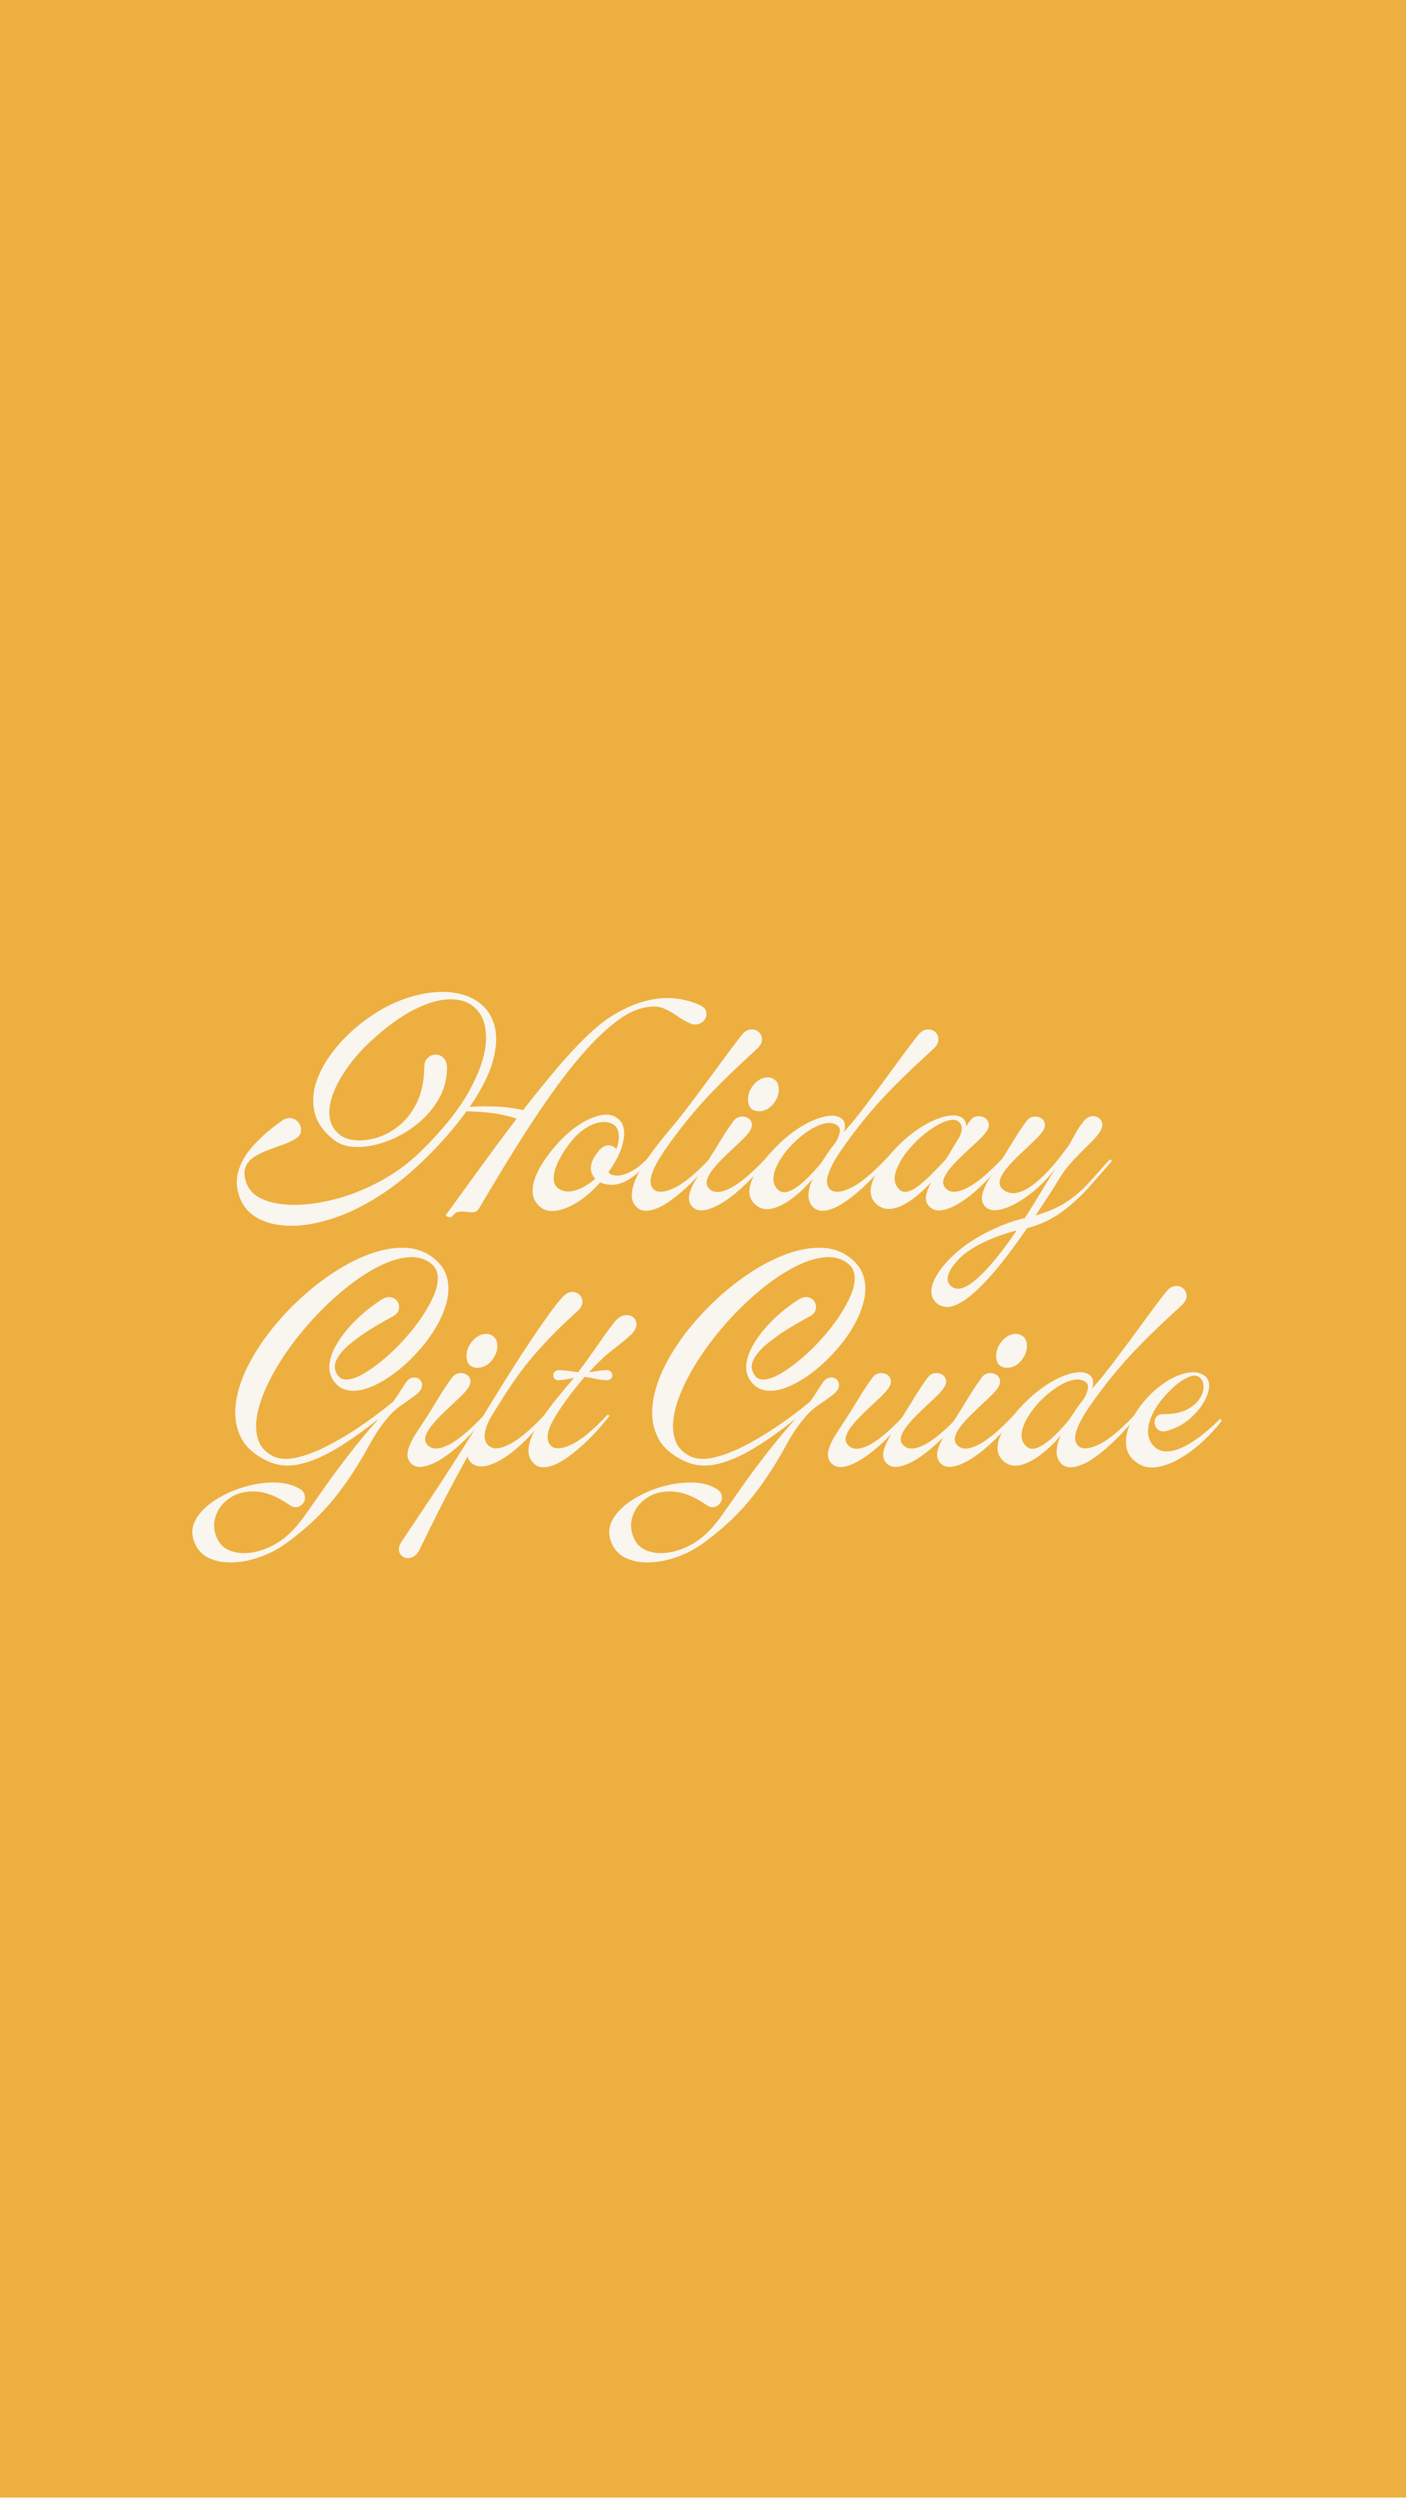 <svg version="1.0" preserveAspectRatio="xMidYMid meet" height="1920" viewBox="0 0 810 1440" zoomAndPan="magnify" width="1080" xmlns:xlink="http://www.w3.org/1999/xlink" xmlns="http://www.w3.org/2000/svg"><defs><g></g><clipPath id="63fddc9d6a"><path clip-rule="nonzero" d="M 0 0 L 810 0 L 810 1439 L 0 1439 Z M 0 0"></path></clipPath><clipPath id="61a0dc10bb"><rect height="1440" y="0" width="810" x="0"></rect></clipPath></defs><rect fill-opacity="1" height="1728" y="-144" fill="#ffffff" width="972" x="-81"></rect><g transform="matrix(1, 0, 0, 1, 0, -0)"><g clip-path="url(#61a0dc10bb)"><g clip-path="url(#63fddc9d6a)"><path fill-rule="nonzero" fill-opacity="1" d="M -10.836 0 L 818.547 0 L 818.547 1438.465 L -10.836 1438.465 Z M -10.836 0" fill="#edaf3f"></path></g></g></g><g fill-opacity="1" fill="#f9f5ef"><g transform="translate(137.016, 696.125)"><g><path d="M 1.703 -4.922 C -0.797 -10.586 -1.281 -16.082 0.25 -21.406 C 1.781 -26.738 4.785 -31.844 9.266 -36.719 C 13.742 -41.594 19.039 -46.18 25.156 -50.484 C 27.195 -51.953 29.125 -52.488 30.938 -52.094 C 32.75 -51.695 34.164 -50.758 35.188 -49.281 C 36.207 -47.812 36.602 -46.195 36.375 -44.438 C 36.145 -42.688 34.957 -41.191 32.812 -39.953 C 30.656 -38.703 28.16 -37.594 25.328 -36.625 C 22.492 -35.664 19.629 -34.617 16.734 -33.484 C 13.848 -32.348 11.301 -31.047 9.094 -29.578 C 6.883 -28.109 5.328 -26.207 4.422 -23.875 C 3.516 -21.551 3.629 -18.691 4.766 -15.297 C 6.234 -10.766 9.547 -7.422 14.703 -5.266 C 19.859 -3.117 26.145 -2.098 33.562 -2.203 C 40.988 -2.316 48.953 -3.535 57.453 -5.859 C 65.953 -8.18 74.395 -11.641 82.781 -16.234 C 91.164 -20.828 98.816 -26.52 105.734 -33.312 C 118.422 -45.781 127.738 -57.508 133.688 -68.5 C 139.633 -79.488 142.723 -89.062 142.953 -97.219 C 143.18 -105.383 141.145 -111.453 136.844 -115.422 C 133.438 -118.816 128.727 -120.539 122.719 -120.594 C 116.719 -120.656 109.781 -118.727 101.906 -114.812 C 94.031 -110.906 85.504 -104.707 76.328 -96.219 C 71.453 -91.676 67.172 -86.852 63.484 -81.75 C 59.805 -76.656 57.004 -71.645 55.078 -66.719 C 53.148 -61.789 52.41 -57.227 52.859 -53.031 C 53.316 -48.844 55.242 -45.391 58.641 -42.672 C 60.797 -40.859 63.828 -39.781 67.734 -39.438 C 71.648 -39.094 75.844 -39.598 80.312 -40.953 C 84.789 -42.316 89.066 -44.672 93.141 -48.016 C 97.223 -51.359 100.598 -55.805 103.266 -61.359 C 105.93 -66.91 107.32 -73.711 107.438 -81.766 C 107.438 -84.023 108.113 -85.75 109.469 -86.938 C 110.832 -88.133 112.363 -88.734 114.062 -88.734 C 115.758 -88.734 117.258 -88.082 118.562 -86.781 C 119.863 -85.477 120.516 -83.469 120.516 -80.75 C 120.398 -73.945 118.613 -67.738 115.156 -62.125 C 111.707 -56.52 107.316 -51.703 101.984 -47.672 C 96.66 -43.648 91.023 -40.594 85.078 -38.5 C 79.129 -36.406 73.461 -35.414 68.078 -35.531 C 62.691 -35.645 58.301 -37.117 54.906 -39.953 C 49.125 -44.598 45.551 -49.805 44.188 -55.578 C 42.832 -61.359 43.227 -67.336 45.375 -73.516 C 47.531 -79.691 50.957 -85.723 55.656 -91.609 C 60.363 -97.504 65.836 -102.832 72.078 -107.594 C 80.578 -114.062 89.16 -118.68 97.828 -121.453 C 106.492 -124.234 114.508 -125.312 121.875 -124.688 C 129.238 -124.062 135.242 -121.82 139.891 -117.969 C 143.973 -114.688 146.691 -110.266 148.047 -104.703 C 149.41 -99.148 149.016 -92.52 146.859 -84.812 C 144.711 -77.113 140.297 -68.391 133.609 -58.641 C 138.703 -58.984 143.801 -59.039 148.906 -58.812 C 154.008 -58.582 159.164 -57.906 164.375 -56.781 C 170.602 -64.82 176.723 -72.41 182.734 -79.547 C 188.742 -86.691 194.523 -92.984 200.078 -98.422 C 205.629 -103.859 210.672 -107.992 215.203 -110.828 C 223.703 -116.148 232.055 -119.461 240.266 -120.766 C 248.484 -122.078 256.727 -121.086 265 -117.797 C 267.613 -116.773 269.172 -115.5 269.672 -113.969 C 270.18 -112.445 270.066 -110.977 269.328 -109.562 C 268.598 -108.145 267.438 -107.125 265.844 -106.5 C 264.258 -105.875 262.617 -105.898 260.922 -106.578 C 258.203 -107.711 255.625 -109.156 253.188 -110.906 C 250.75 -112.664 248.141 -114.141 245.359 -115.328 C 242.586 -116.523 239.109 -116.723 234.922 -115.922 C 229.703 -115.016 224.285 -112.461 218.672 -108.266 C 213.066 -104.078 207.375 -98.812 201.594 -92.469 C 195.82 -86.125 190.07 -79.039 184.344 -71.219 C 178.625 -63.406 173.07 -55.332 167.688 -47 C 162.301 -38.664 157.172 -30.477 152.297 -22.438 C 147.43 -14.395 142.957 -6.914 138.875 0 C 138.082 1.25 137.094 1.926 135.906 2.031 C 134.719 2.145 133.414 2.086 132 1.859 C 130.582 1.641 129.164 1.586 127.75 1.703 C 126.332 1.816 125.113 2.492 124.094 3.734 C 123.301 4.867 122.305 5.207 121.109 4.75 C 119.922 4.301 119.555 3.852 120.016 3.406 C 125.898 -4.645 132.328 -13.484 139.297 -23.109 C 146.266 -32.742 153.379 -42.32 160.641 -51.844 C 155.766 -53.426 151.062 -54.5 146.531 -55.062 C 142 -55.633 137.066 -55.977 131.734 -56.094 C 128.898 -52.125 125.641 -47.988 121.953 -43.688 C 118.273 -39.383 114.113 -34.906 109.469 -30.25 C 100.176 -20.957 90.852 -13.336 81.5 -7.391 C 72.156 -1.441 63.176 2.914 54.562 5.688 C 45.945 8.469 38.039 9.859 30.844 9.859 C 23.656 9.859 17.535 8.582 12.484 6.031 C 7.441 3.477 3.848 -0.172 1.703 -4.922 Z M 1.703 -4.922"></path></g></g></g><g fill-opacity="1" fill="#f9f5ef"><g transform="translate(309.546, 696.125)"><g><path d="M 2.047 -0.688 C -1.242 -3.289 -2.832 -6.57 -2.719 -10.531 C -2.602 -14.5 -1.242 -18.805 1.359 -23.453 C 3.961 -28.098 7.363 -32.742 11.562 -37.391 C 15.75 -42.035 20.051 -45.773 24.469 -48.609 C 28.895 -51.441 33.035 -53.195 36.891 -53.875 C 40.742 -54.562 43.859 -53.941 46.234 -52.016 C 49.629 -49.41 50.758 -45.188 49.625 -39.344 C 48.5 -33.508 45.613 -27.422 40.969 -21.078 C 41.758 -19.828 43.344 -19.145 45.719 -19.031 C 48.102 -18.926 51.023 -19.805 54.484 -21.672 C 57.941 -23.547 61.539 -26.633 65.281 -30.938 L 66.297 -29.922 C 62.098 -24.484 58.188 -20.516 54.562 -18.016 C 50.938 -15.523 47.594 -14.133 44.531 -13.844 C 41.477 -13.562 38.703 -13.988 36.203 -15.125 C 32.234 -10.594 28.039 -6.91 23.625 -4.078 C 19.207 -1.242 15.098 0.484 11.297 1.109 C 7.504 1.734 4.422 1.133 2.047 -0.688 Z M 11.562 -12.062 C 14.164 -9.914 17.422 -9.352 21.328 -10.375 C 25.242 -11.395 29.238 -13.66 33.312 -17.172 C 32.75 -17.848 32.156 -18.781 31.531 -19.969 C 30.906 -21.164 30.707 -22.723 30.938 -24.641 C 31.164 -26.566 32.129 -28.781 33.828 -31.281 C 35.641 -33.883 37.312 -35.469 38.844 -36.031 C 40.375 -36.602 41.734 -36.633 42.922 -36.125 C 44.109 -35.613 44.988 -35.02 45.562 -34.344 C 46.688 -37.395 47.133 -40.109 46.906 -42.484 C 46.688 -44.867 45.953 -46.629 44.703 -47.766 C 42.891 -49.348 40.566 -50.055 37.734 -49.891 C 34.898 -49.723 31.953 -48.758 28.891 -47 C 25.836 -45.238 23.004 -42.832 20.391 -39.781 C 17.453 -36.258 14.988 -32.656 13 -28.969 C 11.02 -25.289 9.859 -21.953 9.516 -18.953 C 9.18 -15.953 9.863 -13.656 11.562 -12.062 Z M 11.562 -12.062"></path></g></g></g><g fill-opacity="1" fill="#f9f5ef"><g transform="translate(374.309, 696.125)"><g><path d="M -7.656 -1.016 C -9.914 -3.285 -10.758 -6.234 -10.188 -9.859 C -9.625 -13.484 -8.18 -17.363 -5.859 -21.5 C -3.535 -25.633 -0.816 -29.77 2.297 -33.906 C 5.41 -38.039 8.41 -41.805 11.297 -45.203 C 14.191 -48.609 16.375 -51.273 17.844 -53.203 C 19.32 -55.016 21.25 -57.504 23.625 -60.672 C 26.008 -63.848 28.617 -67.332 31.453 -71.125 C 34.285 -74.926 37.062 -78.695 39.781 -82.438 C 42.5 -86.176 44.988 -89.547 47.25 -92.547 C 49.52 -95.555 51.223 -97.797 52.359 -99.266 C 54.172 -101.648 56.008 -102.953 57.875 -103.172 C 59.75 -103.398 61.336 -102.977 62.641 -101.906 C 63.941 -100.832 64.617 -99.383 64.672 -97.562 C 64.734 -95.75 63.801 -93.938 61.875 -92.125 C 60.062 -90.426 56.914 -87.508 52.438 -83.375 C 47.957 -79.238 42.91 -74.305 37.297 -68.578 C 31.691 -62.859 26.285 -56.77 21.078 -50.312 C 16.547 -44.645 12.492 -39.234 8.922 -34.078 C 5.348 -28.922 2.852 -24.391 1.438 -20.484 C 0.02 -16.578 0.164 -13.602 1.875 -11.562 C 4.02 -9.062 7.953 -9.113 13.672 -11.719 C 19.398 -14.332 26.457 -20.113 34.844 -29.062 L 36.031 -28.562 C 32.289 -23.688 28.297 -19.148 24.047 -14.953 C 19.797 -10.766 15.66 -7.254 11.641 -4.422 C 7.617 -1.586 3.906 0.195 0.5 0.938 C -2.895 1.676 -5.613 1.023 -7.656 -1.016 Z M -7.656 -1.016"></path></g></g></g><g fill-opacity="1" fill="#f9f5ef"><g transform="translate(403.375, 696.125)"><g><path d="M -4.766 -1.359 C -6.461 -3.398 -6.91 -5.863 -6.109 -8.75 C -5.316 -11.645 -3.844 -14.766 -1.688 -18.109 C 0.457 -21.453 2.609 -24.766 4.766 -28.047 C 7.141 -31.785 9.457 -35.523 11.719 -39.266 C 13.988 -43.004 16.484 -46.742 19.203 -50.484 C 20.223 -51.848 21.5 -52.672 23.031 -52.953 C 24.562 -53.234 25.977 -53.031 27.281 -52.344 C 28.582 -51.664 29.398 -50.594 29.734 -49.125 C 30.078 -47.656 29.516 -45.898 28.047 -43.859 C 27.023 -42.492 25.379 -40.734 23.109 -38.578 C 20.848 -36.43 18.383 -34.109 15.719 -31.609 C 13.062 -29.117 10.656 -26.625 8.5 -24.125 C 6.344 -21.633 4.867 -19.285 4.078 -17.078 C 3.285 -14.867 3.68 -12.973 5.266 -11.391 C 7.867 -8.898 11.863 -9.016 17.25 -11.734 C 22.633 -14.453 29.406 -20.117 37.562 -28.734 L 38.75 -28.219 C 34.906 -23.227 30.828 -18.633 26.516 -14.438 C 22.211 -10.25 18.02 -6.82 13.938 -4.156 C 9.852 -1.5 6.164 0.141 2.875 0.766 C -0.406 1.391 -2.953 0.68 -4.766 -1.359 Z M 29.922 -70.203 C 31.734 -72.805 33.859 -74.477 36.297 -75.219 C 38.734 -75.957 40.859 -75.703 42.672 -74.453 C 44.367 -73.316 45.242 -71.445 45.297 -68.844 C 45.359 -66.238 44.539 -63.742 42.844 -61.359 C 41.133 -58.867 39.062 -57.254 36.625 -56.516 C 34.195 -55.785 32.02 -55.984 30.094 -57.109 C 28.383 -58.242 27.531 -60.141 27.531 -62.797 C 27.531 -65.461 28.328 -67.93 29.922 -70.203 Z M 29.922 -70.203"></path></g></g></g><g fill-opacity="1" fill="#f9f5ef"><g transform="translate(435.161, 696.125)"><g><path d="M 33.141 -1.016 C 31.328 -2.941 30.477 -5.32 30.594 -8.156 C 30.707 -10.988 31.504 -13.992 32.984 -17.172 C 29.242 -12.742 25.332 -9 21.25 -5.938 C 17.164 -2.883 13.336 -0.93 9.766 -0.078 C 6.203 0.766 3.117 0.164 0.516 -1.875 C -2.66 -4.477 -3.938 -7.789 -3.312 -11.812 C -2.688 -15.832 -0.703 -20.133 2.641 -24.719 C 5.984 -29.312 9.977 -33.82 14.625 -38.25 C 19.27 -42.551 23.914 -45.977 28.562 -48.531 C 33.207 -51.082 37.398 -52.664 41.141 -53.281 C 44.879 -53.906 47.656 -53.484 49.469 -52.016 C 50.707 -51.109 51.41 -49.945 51.578 -48.531 C 51.754 -47.113 51.562 -45.613 51 -44.031 C 52.582 -45.957 54.051 -47.68 55.406 -49.203 C 56.77 -50.734 57.848 -52.066 58.641 -53.203 C 60.117 -55.016 62.047 -57.504 64.422 -60.672 C 66.805 -63.848 69.414 -67.332 72.25 -71.125 C 75.082 -74.926 77.859 -78.695 80.578 -82.438 C 83.297 -86.176 85.785 -89.547 88.047 -92.547 C 90.316 -95.555 92.02 -97.797 93.156 -99.266 C 94.969 -101.648 96.805 -102.953 98.672 -103.172 C 100.547 -103.398 102.133 -102.977 103.438 -101.906 C 104.738 -100.832 105.414 -99.383 105.469 -97.562 C 105.531 -95.75 104.598 -93.938 102.672 -92.125 C 100.859 -90.426 97.711 -87.508 93.234 -83.375 C 88.754 -79.238 83.707 -74.305 78.094 -68.578 C 72.488 -62.859 67.082 -56.77 61.875 -50.312 C 57.344 -44.645 53.289 -39.234 49.719 -34.078 C 46.145 -28.922 43.648 -24.391 42.234 -20.484 C 40.816 -16.578 40.961 -13.602 42.672 -11.562 C 44.816 -9.062 48.75 -9.113 54.469 -11.719 C 60.195 -14.332 67.254 -20.113 75.641 -29.062 L 76.828 -28.562 C 73.086 -23.688 69.094 -19.148 64.844 -14.953 C 60.594 -10.766 56.457 -7.254 52.438 -4.422 C 48.414 -1.586 44.703 0.195 41.297 0.938 C 37.898 1.676 35.18 1.023 33.141 -1.016 Z M 12.578 -11.391 C 14.391 -9.348 16.738 -8.922 19.625 -10.109 C 22.52 -11.305 25.582 -13.43 28.812 -16.484 C 32.039 -19.547 35.07 -22.832 37.906 -26.344 C 39.156 -28.27 40.457 -30.223 41.812 -32.203 C 43.176 -34.191 44.594 -36.094 46.062 -37.906 C 47.312 -39.832 48.133 -41.758 48.531 -43.688 C 48.926 -45.613 48.555 -46.973 47.422 -47.766 C 45.609 -49.234 43.254 -49.688 40.359 -49.125 C 37.473 -48.562 34.383 -47.227 31.094 -45.125 C 27.812 -43.031 24.695 -40.508 21.75 -37.562 C 18.812 -34.613 16.32 -31.492 14.281 -28.203 C 12.238 -24.922 10.988 -21.805 10.531 -18.859 C 10.082 -15.922 10.766 -13.43 12.578 -11.391 Z M 12.578 -11.391"></path></g></g></g><g fill-opacity="1" fill="#f9f5ef"><g transform="translate(505.023, 696.125)"><g><path d="M 0.516 -2.047 C -2.66 -4.648 -3.938 -7.961 -3.312 -11.984 C -2.688 -16.004 -0.703 -20.305 2.641 -24.891 C 5.984 -29.484 9.977 -33.992 14.625 -38.422 C 19.27 -42.723 23.914 -46.148 28.562 -48.703 C 33.207 -51.254 37.398 -52.836 41.141 -53.453 C 44.879 -54.078 47.656 -53.656 49.469 -52.188 C 50.938 -51.051 51.672 -49.461 51.672 -47.422 C 52.016 -47.992 52.352 -48.562 52.688 -49.125 C 53.031 -49.688 53.43 -50.195 53.891 -50.656 C 54.91 -52.125 56.211 -52.973 57.797 -53.203 C 59.379 -53.43 60.82 -53.176 62.125 -52.438 C 63.426 -51.695 64.25 -50.562 64.594 -49.031 C 64.938 -47.508 64.312 -45.727 62.719 -43.688 C 61.695 -42.32 60.082 -40.617 57.875 -38.578 C 55.664 -36.547 53.285 -34.336 50.734 -31.953 C 48.191 -29.578 45.844 -27.195 43.688 -24.812 C 41.531 -22.438 39.969 -20.172 39 -18.016 C 38.039 -15.859 38.129 -13.988 39.266 -12.406 C 41.535 -9.125 45.555 -8.844 51.328 -11.562 C 57.109 -14.281 64.133 -20.055 72.406 -28.891 L 73.609 -28.219 C 69.754 -23.113 65.703 -18.461 61.453 -14.266 C 57.203 -10.078 53.035 -6.648 48.953 -3.984 C 44.879 -1.328 41.195 0.281 37.906 0.844 C 34.625 1.414 32.02 0.625 30.094 -1.531 C 28.613 -3.227 28.098 -5.266 28.547 -7.641 C 29.004 -10.023 29.973 -12.578 31.453 -15.297 C 27.711 -11.211 23.941 -7.812 20.141 -5.094 C 16.348 -2.375 12.75 -0.703 9.344 -0.078 C 5.945 0.535 3.004 -0.117 0.516 -2.047 Z M 12.578 -11.562 C 14.047 -9.863 15.883 -9.32 18.094 -9.938 C 20.312 -10.562 22.664 -11.895 25.156 -13.938 C 27.645 -15.977 30.191 -18.328 32.797 -20.984 C 35.41 -23.648 37.797 -26.176 39.953 -28.562 C 41.422 -30.82 42.773 -33.031 44.016 -35.188 C 45.266 -37.344 46.57 -39.492 47.938 -41.641 C 48.844 -43.797 49.207 -45.523 49.031 -46.828 C 48.863 -48.129 48.328 -49.176 47.422 -49.969 C 45.723 -51.445 43.172 -51.562 39.766 -50.312 C 36.367 -49.07 32.77 -47.004 28.969 -44.109 C 25.176 -41.223 21.812 -38.02 18.875 -34.5 C 15.352 -30.426 12.828 -26.266 11.297 -22.016 C 9.773 -17.766 10.203 -14.281 12.578 -11.562 Z M 12.578 -11.562"></path></g></g></g><g fill-opacity="1" fill="#f9f5ef"><g transform="translate(570.466, 696.125)"><g><path d="M -30.938 54.391 C -33.312 52.129 -34.27 49.41 -33.812 46.234 C -33.363 43.055 -31.863 39.656 -29.312 36.031 C -26.77 32.406 -23.516 28.836 -19.547 25.328 C -16.148 22.266 -12.18 19.398 -7.641 16.734 C -3.109 14.078 1.562 11.754 6.375 9.766 C 11.188 7.785 15.691 6.344 19.891 5.438 C 22.836 0.906 25.754 -3.766 28.641 -8.578 C 31.535 -13.398 34.453 -18.133 37.391 -22.781 C 32.297 -16.438 27 -11.281 21.5 -7.312 C 16.008 -3.344 11.051 -0.789 6.625 0.344 C 2.207 1.477 -1.02 0.91 -3.062 -1.359 C -4.758 -3.398 -5.211 -5.863 -4.422 -8.75 C -3.629 -11.645 -2.156 -14.766 0 -18.109 C 2.156 -21.453 4.305 -24.766 6.453 -28.047 C 8.836 -31.785 11.16 -35.523 13.422 -39.266 C 15.691 -43.004 18.188 -46.742 20.906 -50.484 C 21.926 -51.848 23.203 -52.672 24.734 -52.953 C 26.266 -53.234 27.68 -53.031 28.984 -52.344 C 30.285 -51.664 31.102 -50.594 31.438 -49.125 C 31.781 -47.656 31.219 -45.898 29.75 -43.859 C 28.727 -42.492 27.082 -40.734 24.812 -38.578 C 22.551 -36.43 20.086 -34.109 17.422 -31.609 C 14.754 -29.117 12.344 -26.625 10.188 -24.125 C 8.039 -21.633 6.57 -19.285 5.781 -17.078 C 4.988 -14.867 5.383 -12.973 6.969 -11.391 C 8.219 -10.141 9.914 -9.344 12.062 -9 C 14.219 -8.664 16.852 -9.266 19.969 -10.797 C 23.082 -12.328 26.766 -15.16 31.016 -19.297 C 35.266 -23.43 40.113 -29.297 45.562 -36.891 C 46.801 -39.148 48.016 -41.359 49.203 -43.516 C 50.398 -45.672 51.848 -47.82 53.547 -49.969 C 55.359 -52.352 57.336 -53.457 59.484 -53.281 C 61.641 -53.113 63.195 -52.125 64.156 -50.312 C 65.125 -48.5 64.586 -46.176 62.547 -43.344 C 61.305 -41.531 59.328 -39.32 56.609 -36.719 C 53.891 -34.113 51.023 -31.223 48.016 -28.047 C 45.016 -24.867 42.438 -21.523 40.281 -18.016 C 37.789 -13.941 35.352 -10.086 32.969 -6.453 C 30.594 -2.828 28.328 0.625 26.172 3.906 C 33.547 1.758 39.582 -0.898 44.281 -4.078 C 48.977 -7.254 53.172 -10.879 56.859 -14.953 C 60.547 -19.035 64.539 -23.516 68.844 -28.391 L 70.203 -27.531 C 66.234 -23 61.953 -18.125 57.359 -12.906 C 52.773 -7.695 47.566 -2.883 41.734 1.531 C 35.898 5.945 29.07 9.176 21.25 11.219 C 12.977 23.227 5.867 32.52 -0.078 39.094 C -6.035 45.664 -11.023 50.254 -15.047 52.859 C -19.066 55.473 -22.32 56.723 -24.812 56.609 C -27.312 56.492 -29.352 55.754 -30.938 54.391 Z M -21.922 45.047 C -18.641 47.422 -13.852 45.832 -7.562 40.281 C -1.27 34.727 6.008 25.945 14.281 13.938 L 15.125 12.578 C 8.219 14.391 2.102 16.57 -3.219 19.125 C -8.551 21.676 -12.805 24.312 -15.984 27.031 C -17.91 28.727 -19.723 30.707 -21.422 32.969 C -23.117 35.238 -24.133 37.453 -24.469 39.609 C -24.812 41.766 -23.961 43.578 -21.922 45.047 Z M -21.922 45.047"></path></g></g></g><g fill-opacity="1" fill="#f9f5ef"><g transform="translate(632.18, 696.125)"><g></g></g></g><g fill-opacity="1" fill="#f9f5ef"><g transform="translate(110.848, 843.875)"><g><path d="M 44.031 -2.047 C 36.207 -5.555 30.848 -10.195 27.953 -15.969 C 25.066 -21.75 24.078 -28.238 24.984 -35.438 C 25.891 -42.633 28.328 -50.086 32.297 -57.797 C 36.266 -65.504 41.25 -72.984 47.25 -80.234 C 52.469 -86.578 58.25 -92.551 64.594 -98.156 C 70.938 -103.77 77.508 -108.672 84.312 -112.859 C 91.113 -117.055 97.801 -120.234 104.375 -122.391 C 110.945 -124.547 117.176 -125.477 123.062 -125.188 C 128.957 -124.906 134.172 -123.008 138.703 -119.5 C 142.785 -116.32 145.422 -112.582 146.609 -108.281 C 147.797 -103.977 147.797 -99.391 146.609 -94.516 C 145.422 -89.641 143.41 -84.766 140.578 -79.891 C 137.742 -75.016 134.344 -70.367 130.375 -65.953 C 126.07 -61.078 121.508 -56.828 116.688 -53.203 C 111.875 -49.578 107.145 -46.828 102.5 -44.953 C 97.852 -43.086 93.629 -42.469 89.828 -43.094 C 86.035 -43.719 83.008 -45.844 80.75 -49.469 C 78.926 -52.531 78.41 -56.016 79.203 -59.922 C 80.004 -63.828 81.789 -67.875 84.562 -72.062 C 87.344 -76.258 90.828 -80.367 95.016 -84.391 C 99.211 -88.422 103.75 -92.02 108.625 -95.188 C 110.77 -96.551 112.691 -97.062 114.391 -96.719 C 116.098 -96.383 117.375 -95.535 118.219 -94.172 C 119.07 -92.805 119.301 -91.301 118.906 -89.656 C 118.508 -88.02 117.348 -86.691 115.422 -85.672 C 111.336 -83.516 107.055 -81.047 102.578 -78.266 C 98.109 -75.492 94.055 -72.578 90.422 -69.516 C 86.797 -66.461 84.273 -63.406 82.859 -60.344 C 81.453 -57.281 81.82 -54.332 83.969 -51.5 C 85.332 -49.688 87.43 -49.004 90.266 -49.453 C 93.098 -49.91 96.297 -51.242 99.859 -53.453 C 103.43 -55.672 107.172 -58.445 111.078 -61.781 C 114.992 -65.125 118.766 -68.836 122.391 -72.922 C 126.016 -76.891 129.27 -81.023 132.156 -85.328 C 135.051 -89.641 137.348 -93.773 139.047 -97.734 C 140.742 -101.703 141.508 -105.301 141.344 -108.531 C 141.176 -111.758 139.844 -114.336 137.344 -116.266 C 133.488 -119.211 128.785 -120.348 123.234 -119.672 C 117.68 -118.992 111.676 -116.895 105.219 -113.375 C 98.758 -109.863 92.242 -105.332 85.672 -99.781 C 79.098 -94.227 72.863 -88.109 66.969 -81.422 C 61.875 -75.641 57.227 -69.633 53.031 -63.406 C 48.844 -57.176 45.359 -51.023 42.578 -44.953 C 39.805 -38.891 37.992 -33.195 37.141 -27.875 C 36.285 -22.551 36.625 -17.906 38.156 -13.938 C 39.688 -9.969 42.66 -6.961 47.078 -4.922 C 50.484 -3.453 54.707 -3.254 59.75 -4.328 C 64.789 -5.41 70.398 -7.477 76.578 -10.531 C 82.754 -13.594 89.188 -17.363 95.875 -21.844 C 102.562 -26.32 109.133 -31.223 115.594 -36.547 C 116.945 -38.359 118.191 -40.172 119.328 -41.984 C 120.461 -43.797 121.598 -45.551 122.734 -47.25 C 123.973 -49.176 125.414 -50.254 127.062 -50.484 C 128.707 -50.711 130.039 -50.316 131.062 -49.297 C 132.082 -48.273 132.477 -46.941 132.25 -45.297 C 132.02 -43.66 130.66 -41.93 128.172 -40.109 C 125.336 -37.961 122.758 -36.125 120.438 -34.594 C 118.113 -33.062 115.816 -31.051 113.547 -28.562 C 109.242 -23.688 105.281 -17.875 101.656 -11.125 C 98.031 -4.383 93.664 2.664 88.562 10.031 C 83.352 17.395 78 23.82 72.5 29.312 C 67 34.812 60.566 40.227 53.203 45.562 C 48.672 48.727 43.688 51.242 38.25 53.109 C 32.812 54.984 27.484 55.945 22.266 56 C 17.055 56.062 12.523 55.07 8.672 53.031 C 4.816 50.988 2.156 47.703 0.688 43.172 C -0.676 38.867 -0.172 34.734 2.203 30.766 C 4.586 26.797 8.188 23.254 13 20.141 C 17.82 17.023 23.176 14.562 29.062 12.75 C 34.957 10.938 40.766 10 46.484 9.938 C 52.211 9.883 57.113 10.992 61.188 13.266 C 63.113 14.273 64.273 15.57 64.672 17.156 C 65.078 18.75 64.879 20.195 64.078 21.5 C 63.285 22.801 62.125 23.648 60.594 24.047 C 59.062 24.441 57.445 24.02 55.75 22.781 C 49.062 18.133 42.859 15.613 37.141 15.219 C 31.422 14.82 26.547 15.836 22.516 18.266 C 18.492 20.703 15.633 23.93 13.938 27.953 C 12.238 31.984 12.066 36.035 13.422 40.109 C 14.898 44.754 17.789 47.844 22.094 49.375 C 26.406 50.906 31.281 51.047 36.719 49.797 C 42.156 48.555 47.312 46.125 52.188 42.5 C 56.602 39.207 61.02 34.391 65.438 28.047 C 69.863 21.703 74.852 14.617 80.406 6.797 C 84.707 0.898 89.18 -4.961 93.828 -10.797 C 98.473 -16.629 103.008 -21.984 107.438 -26.859 C 99.383 -20.398 91.586 -14.848 84.047 -10.203 C 76.516 -5.555 69.379 -2.41 62.641 -0.766 C 55.898 0.879 49.695 0.453 44.031 -2.047 Z M 44.031 -2.047"></path></g></g></g><g fill-opacity="1" fill="#f9f5ef"><g transform="translate(241.223, 843.875)"><g><path d="M -4.766 -1.359 C -6.461 -3.398 -6.91 -5.863 -6.109 -8.75 C -5.316 -11.645 -3.844 -14.766 -1.688 -18.109 C 0.457 -21.453 2.609 -24.766 4.766 -28.047 C 7.141 -31.785 9.457 -35.523 11.719 -39.266 C 13.988 -43.004 16.484 -46.742 19.203 -50.484 C 20.223 -51.848 21.5 -52.672 23.031 -52.953 C 24.562 -53.234 25.977 -53.031 27.281 -52.344 C 28.582 -51.664 29.398 -50.594 29.734 -49.125 C 30.078 -47.656 29.516 -45.898 28.047 -43.859 C 27.023 -42.492 25.379 -40.734 23.109 -38.578 C 20.848 -36.43 18.383 -34.109 15.719 -31.609 C 13.062 -29.117 10.656 -26.625 8.5 -24.125 C 6.344 -21.633 4.867 -19.285 4.078 -17.078 C 3.285 -14.867 3.68 -12.973 5.266 -11.391 C 7.867 -8.898 11.863 -9.016 17.25 -11.734 C 22.633 -14.453 29.406 -20.117 37.562 -28.734 L 38.75 -28.219 C 34.906 -23.227 30.828 -18.633 26.516 -14.438 C 22.211 -10.25 18.02 -6.82 13.938 -4.156 C 9.852 -1.5 6.164 0.141 2.875 0.766 C -0.406 1.391 -2.953 0.68 -4.766 -1.359 Z M 29.922 -70.203 C 31.734 -72.805 33.859 -74.477 36.297 -75.219 C 38.734 -75.957 40.859 -75.703 42.672 -74.453 C 44.367 -73.316 45.242 -71.445 45.297 -68.844 C 45.359 -66.238 44.539 -63.742 42.844 -61.359 C 41.133 -58.867 39.062 -57.254 36.625 -56.516 C 34.195 -55.785 32.02 -55.984 30.094 -57.109 C 28.383 -58.242 27.531 -60.141 27.531 -62.797 C 27.531 -65.461 28.328 -67.93 29.922 -70.203 Z M 29.922 -70.203"></path></g></g></g><g fill-opacity="1" fill="#f9f5ef"><g transform="translate(270.629, 843.875)"><g><path d="M -28.562 47.938 C -29.801 50.539 -31.301 52.211 -33.062 52.953 C -34.82 53.691 -36.438 53.719 -37.906 53.031 C -39.375 52.352 -40.305 51.191 -40.703 49.547 C -41.109 47.898 -40.629 46.062 -39.266 44.031 C -33.828 35.863 -28.754 28.266 -24.047 21.234 C -19.348 14.211 -14.875 7.391 -10.625 0.766 C -6.375 -5.859 -2.125 -12.57 2.125 -19.375 C 6.375 -26.176 10.82 -33.375 15.469 -40.969 C 18.188 -45.383 21.301 -50.367 24.812 -55.922 C 28.332 -61.473 31.93 -67 35.609 -72.5 C 39.297 -78 42.695 -82.898 45.812 -87.203 C 48.926 -91.504 51.391 -94.617 53.203 -96.547 C 55.016 -98.586 56.828 -99.664 58.641 -99.781 C 60.453 -99.895 61.953 -99.383 63.141 -98.25 C 64.336 -97.113 64.938 -95.695 64.938 -94 C 64.938 -92.301 64.031 -90.602 62.219 -88.906 C 61.082 -87.883 58.301 -85.305 53.875 -81.172 C 49.457 -77.035 44.188 -71.508 38.062 -64.594 C 31.945 -57.676 25.832 -49.406 19.719 -39.781 L 12.062 -27.531 C 8.32 -20.625 7.586 -15.582 9.859 -12.406 C 12.129 -9.125 16.148 -8.844 21.922 -11.562 C 27.703 -14.281 34.727 -20.055 43 -28.891 L 44.203 -28.219 C 40.348 -23.113 36.32 -18.492 32.125 -14.359 C 27.938 -10.223 23.828 -6.852 19.797 -4.25 C 15.773 -1.645 12.094 -0.062 8.75 0.5 C 5.406 1.07 2.719 0.395 0.688 -1.531 C -0.445 -2.664 -1.07 -3.852 -1.188 -5.094 C -5.832 3.176 -10.395 11.672 -14.875 20.391 C -19.352 29.117 -23.914 38.301 -28.562 47.938 Z M -28.562 47.938"></path></g></g></g><g fill-opacity="1" fill="#f9f5ef"><g transform="translate(314.825, 843.875)"><g><path d="M -7.312 -1.016 C -9.57 -3.285 -10.586 -6.004 -10.359 -9.172 C -10.141 -12.348 -9.066 -15.75 -7.141 -19.375 C -5.211 -23 -2.891 -26.68 -0.172 -30.422 C 2.547 -34.16 5.348 -37.758 8.234 -41.219 C 11.129 -44.676 13.656 -47.707 15.812 -50.312 C 14.332 -50.082 12.852 -49.797 11.375 -49.453 C 9.906 -49.117 8.379 -48.953 6.797 -48.953 C 6.004 -48.953 5.32 -49.207 4.75 -49.719 C 4.188 -50.227 3.906 -50.879 3.906 -51.672 C 3.906 -52.578 4.188 -53.312 4.75 -53.875 C 5.32 -54.445 6.004 -54.734 6.797 -54.734 C 8.723 -54.734 10.648 -54.594 12.578 -54.312 C 14.504 -54.031 16.375 -53.773 18.188 -53.547 C 20.57 -56.609 23.008 -59.922 25.5 -63.484 C 27.988 -67.055 30.395 -70.484 32.719 -73.766 C 35.039 -77.055 37.109 -79.836 38.922 -82.109 C 40.734 -84.484 42.66 -85.867 44.703 -86.266 C 46.742 -86.66 48.441 -86.348 49.797 -85.328 C 51.16 -84.305 51.844 -82.859 51.844 -80.984 C 51.844 -79.117 50.711 -77.113 48.453 -74.969 C 46.18 -72.812 42.863 -70.062 38.5 -66.719 C 34.133 -63.375 29.461 -58.984 24.484 -53.547 C 26.297 -53.773 28.051 -54.031 29.75 -54.312 C 31.445 -54.594 33.203 -54.734 35.016 -54.734 C 35.805 -54.734 36.484 -54.445 37.047 -53.875 C 37.617 -53.312 37.906 -52.578 37.906 -51.672 C 37.906 -50.879 37.617 -50.227 37.047 -49.719 C 36.484 -49.207 35.805 -48.953 35.016 -48.953 C 32.859 -48.953 30.676 -49.207 28.469 -49.719 C 26.258 -50.227 24.078 -50.598 21.922 -50.828 L 19.375 -47.766 C 12.469 -39.379 7.254 -32.016 3.734 -25.672 C 0.223 -19.328 -0.285 -14.625 2.203 -11.562 C 4.359 -9.062 8.297 -9.113 14.016 -11.719 C 19.742 -14.332 26.801 -20.113 35.188 -29.062 L 36.375 -28.562 C 32.633 -23.688 28.641 -19.148 24.391 -14.953 C 20.141 -10.766 16.004 -7.254 11.984 -4.422 C 7.961 -1.586 4.25 0.195 0.844 0.938 C -2.551 1.676 -5.27 1.023 -7.312 -1.016 Z M -7.312 -1.016"></path></g></g></g><g fill-opacity="1" fill="#f9f5ef"><g transform="translate(351.03, 843.875)"><g><path d="M 44.031 -2.047 C 36.207 -5.555 30.848 -10.195 27.953 -15.969 C 25.066 -21.75 24.078 -28.238 24.984 -35.438 C 25.891 -42.633 28.328 -50.086 32.297 -57.797 C 36.266 -65.504 41.25 -72.984 47.25 -80.234 C 52.469 -86.578 58.25 -92.551 64.594 -98.156 C 70.938 -103.77 77.508 -108.672 84.312 -112.859 C 91.113 -117.055 97.801 -120.234 104.375 -122.391 C 110.945 -124.547 117.176 -125.477 123.062 -125.188 C 128.957 -124.906 134.172 -123.008 138.703 -119.5 C 142.785 -116.32 145.422 -112.582 146.609 -108.281 C 147.797 -103.977 147.797 -99.391 146.609 -94.516 C 145.422 -89.641 143.41 -84.766 140.578 -79.891 C 137.742 -75.016 134.344 -70.367 130.375 -65.953 C 126.07 -61.078 121.508 -56.828 116.688 -53.203 C 111.875 -49.578 107.145 -46.828 102.5 -44.953 C 97.852 -43.086 93.629 -42.469 89.828 -43.094 C 86.035 -43.719 83.008 -45.844 80.75 -49.469 C 78.926 -52.531 78.41 -56.016 79.203 -59.922 C 80.004 -63.828 81.789 -67.875 84.562 -72.062 C 87.344 -76.258 90.828 -80.367 95.016 -84.391 C 99.211 -88.422 103.75 -92.02 108.625 -95.188 C 110.77 -96.551 112.691 -97.062 114.391 -96.719 C 116.098 -96.383 117.375 -95.535 118.219 -94.172 C 119.07 -92.805 119.301 -91.301 118.906 -89.656 C 118.508 -88.02 117.348 -86.691 115.422 -85.672 C 111.336 -83.516 107.055 -81.047 102.578 -78.266 C 98.109 -75.492 94.055 -72.578 90.422 -69.516 C 86.797 -66.461 84.273 -63.406 82.859 -60.344 C 81.453 -57.281 81.82 -54.332 83.969 -51.5 C 85.332 -49.688 87.43 -49.004 90.266 -49.453 C 93.098 -49.91 96.297 -51.242 99.859 -53.453 C 103.43 -55.672 107.172 -58.445 111.078 -61.781 C 114.992 -65.125 118.766 -68.836 122.391 -72.922 C 126.016 -76.891 129.27 -81.023 132.156 -85.328 C 135.051 -89.641 137.348 -93.773 139.047 -97.734 C 140.742 -101.703 141.508 -105.301 141.344 -108.531 C 141.176 -111.758 139.844 -114.336 137.344 -116.266 C 133.488 -119.211 128.785 -120.348 123.234 -119.672 C 117.68 -118.992 111.676 -116.895 105.219 -113.375 C 98.758 -109.863 92.242 -105.332 85.672 -99.781 C 79.098 -94.227 72.863 -88.109 66.969 -81.422 C 61.875 -75.641 57.227 -69.633 53.031 -63.406 C 48.844 -57.176 45.359 -51.023 42.578 -44.953 C 39.805 -38.891 37.992 -33.195 37.141 -27.875 C 36.285 -22.551 36.625 -17.906 38.156 -13.938 C 39.688 -9.969 42.66 -6.961 47.078 -4.922 C 50.484 -3.453 54.707 -3.254 59.75 -4.328 C 64.789 -5.41 70.398 -7.477 76.578 -10.531 C 82.754 -13.594 89.188 -17.363 95.875 -21.844 C 102.562 -26.32 109.133 -31.223 115.594 -36.547 C 116.945 -38.359 118.191 -40.172 119.328 -41.984 C 120.461 -43.797 121.598 -45.551 122.734 -47.25 C 123.973 -49.176 125.414 -50.254 127.062 -50.484 C 128.707 -50.711 130.039 -50.316 131.062 -49.297 C 132.082 -48.273 132.477 -46.941 132.25 -45.297 C 132.02 -43.66 130.66 -41.93 128.172 -40.109 C 125.336 -37.961 122.758 -36.125 120.438 -34.594 C 118.113 -33.062 115.816 -31.051 113.547 -28.562 C 109.242 -23.688 105.281 -17.875 101.656 -11.125 C 98.031 -4.383 93.664 2.664 88.562 10.031 C 83.352 17.395 78 23.82 72.5 29.312 C 67 34.812 60.566 40.227 53.203 45.562 C 48.672 48.727 43.688 51.242 38.25 53.109 C 32.812 54.984 27.484 55.945 22.266 56 C 17.055 56.062 12.523 55.07 8.672 53.031 C 4.816 50.988 2.156 47.703 0.688 43.172 C -0.676 38.867 -0.172 34.734 2.203 30.766 C 4.586 26.797 8.188 23.254 13 20.141 C 17.82 17.023 23.176 14.562 29.062 12.75 C 34.957 10.938 40.766 10 46.484 9.938 C 52.211 9.883 57.113 10.992 61.188 13.266 C 63.113 14.273 64.273 15.57 64.672 17.156 C 65.078 18.75 64.879 20.195 64.078 21.5 C 63.285 22.801 62.125 23.648 60.594 24.047 C 59.062 24.441 57.445 24.02 55.75 22.781 C 49.062 18.133 42.859 15.613 37.141 15.219 C 31.422 14.82 26.547 15.836 22.516 18.266 C 18.492 20.703 15.633 23.93 13.938 27.953 C 12.238 31.984 12.066 36.035 13.422 40.109 C 14.898 44.754 17.789 47.844 22.094 49.375 C 26.406 50.906 31.281 51.047 36.719 49.797 C 42.156 48.555 47.312 46.125 52.188 42.5 C 56.602 39.207 61.02 34.391 65.438 28.047 C 69.863 21.703 74.852 14.617 80.406 6.797 C 84.707 0.898 89.18 -4.961 93.828 -10.797 C 98.473 -16.629 103.008 -21.984 107.438 -26.859 C 99.383 -20.398 91.586 -14.848 84.047 -10.203 C 76.516 -5.555 69.379 -2.41 62.641 -0.766 C 55.898 0.879 49.695 0.453 44.031 -2.047 Z M 44.031 -2.047"></path></g></g></g><g fill-opacity="1" fill="#f9f5ef"><g transform="translate(480.386, 843.875)"><g><path d="M 30.094 -1.359 C 28.383 -3.398 27.957 -5.863 28.812 -8.75 C 29.664 -11.645 31.055 -14.676 32.984 -17.844 C 28.441 -13.082 23.875 -9.031 19.281 -5.688 C 14.695 -2.352 10.562 -0.234 6.875 0.672 C 3.195 1.586 0.336 0.91 -1.703 -1.359 C -3.398 -3.398 -3.852 -5.863 -3.062 -8.75 C -2.27 -11.645 -0.797 -14.766 1.359 -18.109 C 3.516 -21.453 5.664 -24.766 7.812 -28.047 C 10.195 -31.785 12.52 -35.523 14.781 -39.266 C 17.051 -43.004 19.547 -46.742 22.266 -50.484 C 23.285 -51.848 24.562 -52.672 26.094 -52.953 C 27.625 -53.234 29.039 -53.031 30.344 -52.344 C 31.645 -51.664 32.461 -50.594 32.797 -49.125 C 33.141 -47.656 32.578 -45.898 31.109 -43.859 C 30.086 -42.492 28.441 -40.734 26.172 -38.578 C 23.91 -36.43 21.445 -34.109 18.781 -31.609 C 16.113 -29.117 13.703 -26.625 11.547 -24.125 C 9.398 -21.633 7.93 -19.285 7.141 -17.078 C 6.348 -14.867 6.742 -12.973 8.328 -11.391 C 10.816 -8.898 14.613 -8.867 19.719 -11.297 C 24.82 -13.734 31.164 -18.922 38.75 -26.859 L 39.609 -28.047 C 41.984 -31.785 44.301 -35.523 46.562 -39.266 C 48.832 -43.004 51.332 -46.742 54.062 -50.484 C 55.07 -51.848 56.344 -52.672 57.875 -52.953 C 59.406 -53.234 60.82 -53.031 62.125 -52.344 C 63.426 -51.664 64.25 -50.594 64.594 -49.125 C 64.938 -47.656 64.367 -45.898 62.891 -43.859 C 61.867 -42.492 60.223 -40.734 57.953 -38.578 C 55.691 -36.43 53.227 -34.109 50.562 -31.609 C 47.906 -29.117 45.5 -26.625 43.344 -24.125 C 41.188 -21.633 39.711 -19.285 38.922 -17.078 C 38.129 -14.867 38.523 -12.973 40.109 -11.391 C 42.723 -8.898 46.719 -9.016 52.094 -11.734 C 57.477 -14.453 64.25 -20.117 72.406 -28.734 L 73.609 -28.219 C 69.754 -23.227 65.672 -18.633 61.359 -14.438 C 57.055 -10.25 52.863 -6.82 48.781 -4.156 C 44.707 -1.5 41.023 0.141 37.734 0.766 C 34.453 1.391 31.906 0.68 30.094 -1.359 Z M 30.094 -1.359"></path></g></g></g><g fill-opacity="1" fill="#f9f5ef"><g transform="translate(546.338, 843.875)"><g><path d="M -4.766 -1.359 C -6.461 -3.398 -6.91 -5.863 -6.109 -8.75 C -5.316 -11.645 -3.844 -14.766 -1.688 -18.109 C 0.457 -21.453 2.609 -24.766 4.766 -28.047 C 7.141 -31.785 9.457 -35.523 11.719 -39.266 C 13.988 -43.004 16.484 -46.742 19.203 -50.484 C 20.223 -51.848 21.5 -52.672 23.031 -52.953 C 24.562 -53.234 25.977 -53.031 27.281 -52.344 C 28.582 -51.664 29.398 -50.594 29.734 -49.125 C 30.078 -47.656 29.516 -45.898 28.047 -43.859 C 27.023 -42.492 25.379 -40.734 23.109 -38.578 C 20.848 -36.43 18.383 -34.109 15.719 -31.609 C 13.062 -29.117 10.656 -26.625 8.5 -24.125 C 6.344 -21.633 4.867 -19.285 4.078 -17.078 C 3.285 -14.867 3.68 -12.973 5.266 -11.391 C 7.867 -8.898 11.863 -9.016 17.25 -11.734 C 22.633 -14.453 29.406 -20.117 37.562 -28.734 L 38.75 -28.219 C 34.906 -23.227 30.828 -18.633 26.516 -14.438 C 22.211 -10.25 18.02 -6.82 13.938 -4.156 C 9.852 -1.5 6.164 0.141 2.875 0.766 C -0.406 1.391 -2.953 0.68 -4.766 -1.359 Z M 29.922 -70.203 C 31.734 -72.805 33.859 -74.477 36.297 -75.219 C 38.734 -75.957 40.859 -75.703 42.672 -74.453 C 44.367 -73.316 45.242 -71.445 45.297 -68.844 C 45.359 -66.238 44.539 -63.742 42.844 -61.359 C 41.133 -58.867 39.062 -57.254 36.625 -56.516 C 34.195 -55.785 32.02 -55.984 30.094 -57.109 C 28.383 -58.242 27.531 -60.141 27.531 -62.797 C 27.531 -65.461 28.328 -67.93 29.922 -70.203 Z M 29.922 -70.203"></path></g></g></g><g fill-opacity="1" fill="#f9f5ef"><g transform="translate(578.124, 843.875)"><g><path d="M 33.141 -1.016 C 31.328 -2.941 30.477 -5.32 30.594 -8.156 C 30.707 -10.988 31.504 -13.992 32.984 -17.172 C 29.242 -12.742 25.332 -9 21.25 -5.938 C 17.164 -2.883 13.336 -0.93 9.766 -0.078 C 6.203 0.766 3.117 0.164 0.516 -1.875 C -2.66 -4.477 -3.938 -7.789 -3.312 -11.812 C -2.688 -15.832 -0.703 -20.133 2.641 -24.719 C 5.984 -29.312 9.977 -33.82 14.625 -38.25 C 19.27 -42.551 23.914 -45.977 28.562 -48.531 C 33.207 -51.082 37.398 -52.664 41.141 -53.281 C 44.879 -53.906 47.656 -53.484 49.469 -52.016 C 50.707 -51.109 51.41 -49.945 51.578 -48.531 C 51.754 -47.113 51.562 -45.613 51 -44.031 C 52.582 -45.957 54.051 -47.68 55.406 -49.203 C 56.77 -50.734 57.848 -52.066 58.641 -53.203 C 60.117 -55.016 62.047 -57.504 64.422 -60.672 C 66.805 -63.848 69.414 -67.332 72.25 -71.125 C 75.082 -74.926 77.859 -78.695 80.578 -82.438 C 83.297 -86.176 85.785 -89.547 88.047 -92.547 C 90.316 -95.555 92.02 -97.797 93.156 -99.266 C 94.969 -101.648 96.805 -102.953 98.672 -103.172 C 100.547 -103.398 102.133 -102.977 103.438 -101.906 C 104.738 -100.832 105.414 -99.383 105.469 -97.562 C 105.531 -95.75 104.598 -93.938 102.672 -92.125 C 100.859 -90.426 97.711 -87.508 93.234 -83.375 C 88.754 -79.238 83.707 -74.305 78.094 -68.578 C 72.488 -62.859 67.082 -56.77 61.875 -50.312 C 57.344 -44.645 53.289 -39.234 49.719 -34.078 C 46.145 -28.922 43.648 -24.391 42.234 -20.484 C 40.816 -16.578 40.961 -13.602 42.672 -11.562 C 44.816 -9.062 48.75 -9.113 54.469 -11.719 C 60.195 -14.332 67.254 -20.113 75.641 -29.062 L 76.828 -28.562 C 73.086 -23.688 69.094 -19.148 64.844 -14.953 C 60.594 -10.766 56.457 -7.254 52.438 -4.422 C 48.414 -1.586 44.703 0.195 41.297 0.938 C 37.898 1.676 35.18 1.023 33.141 -1.016 Z M 12.578 -11.391 C 14.391 -9.348 16.738 -8.922 19.625 -10.109 C 22.52 -11.305 25.582 -13.43 28.812 -16.484 C 32.039 -19.547 35.07 -22.832 37.906 -26.344 C 39.156 -28.27 40.457 -30.223 41.812 -32.203 C 43.176 -34.191 44.594 -36.094 46.062 -37.906 C 47.312 -39.832 48.133 -41.758 48.531 -43.688 C 48.926 -45.613 48.555 -46.973 47.422 -47.766 C 45.609 -49.234 43.254 -49.688 40.359 -49.125 C 37.473 -48.562 34.383 -47.227 31.094 -45.125 C 27.812 -43.031 24.695 -40.508 21.75 -37.562 C 18.812 -34.613 16.32 -31.492 14.281 -28.203 C 12.238 -24.922 10.988 -21.805 10.531 -18.859 C 10.082 -15.922 10.766 -13.43 12.578 -11.391 Z M 12.578 -11.391"></path></g></g></g><g fill-opacity="1" fill="#f9f5ef"><g transform="translate(648.666, 843.875)"><g><path d="M 6.625 -1.188 C 2.77 -3.789 0.613 -7.102 0.156 -11.125 C -0.289 -15.156 0.445 -19.438 2.375 -23.969 C 4.301 -28.5 7.02 -32.805 10.531 -36.891 C 14.164 -41.191 18.219 -44.816 22.688 -47.766 C 27.164 -50.711 31.5 -52.551 35.688 -53.281 C 39.883 -54.02 43.227 -53.316 45.719 -51.172 C 47.426 -49.691 48.133 -47.535 47.844 -44.703 C 47.562 -41.867 46.426 -38.836 44.438 -35.609 C 42.457 -32.379 39.77 -29.316 36.375 -26.422 C 32.977 -23.535 28.898 -21.359 24.141 -19.891 C 21.984 -19.211 20.254 -19.297 18.953 -20.141 C 17.648 -20.992 16.859 -22.156 16.578 -23.625 C 16.297 -25.102 16.551 -26.438 17.344 -27.625 C 18.133 -28.812 19.551 -29.406 21.594 -29.406 C 27.031 -29.406 31.422 -30.227 34.766 -31.875 C 38.109 -33.52 40.598 -35.555 42.234 -37.984 C 43.879 -40.422 44.703 -42.773 44.703 -45.047 C 44.703 -47.316 44.082 -49.016 42.844 -50.141 C 41.363 -51.617 39.43 -51.957 37.047 -51.156 C 34.672 -50.363 32.125 -48.863 29.406 -46.656 C 26.688 -44.445 24.082 -41.867 21.594 -38.922 C 19.207 -36.203 17.191 -33.227 15.547 -30 C 13.91 -26.77 12.977 -23.625 12.75 -20.562 C 12.52 -17.508 13.254 -14.734 14.953 -12.234 C 17.336 -9.066 20.539 -7.648 24.562 -7.984 C 28.582 -8.328 33.141 -10.141 38.234 -13.422 C 43.336 -16.711 48.664 -21.133 54.219 -26.688 L 55.25 -25.672 C 52.414 -21.93 48.957 -18.133 44.875 -14.281 C 40.789 -10.426 36.453 -7.109 31.859 -4.328 C 27.273 -1.555 22.773 0.223 18.359 1.016 C 13.941 1.805 10.031 1.07 6.625 -1.188 Z M 6.625 -1.188"></path></g></g></g></svg>